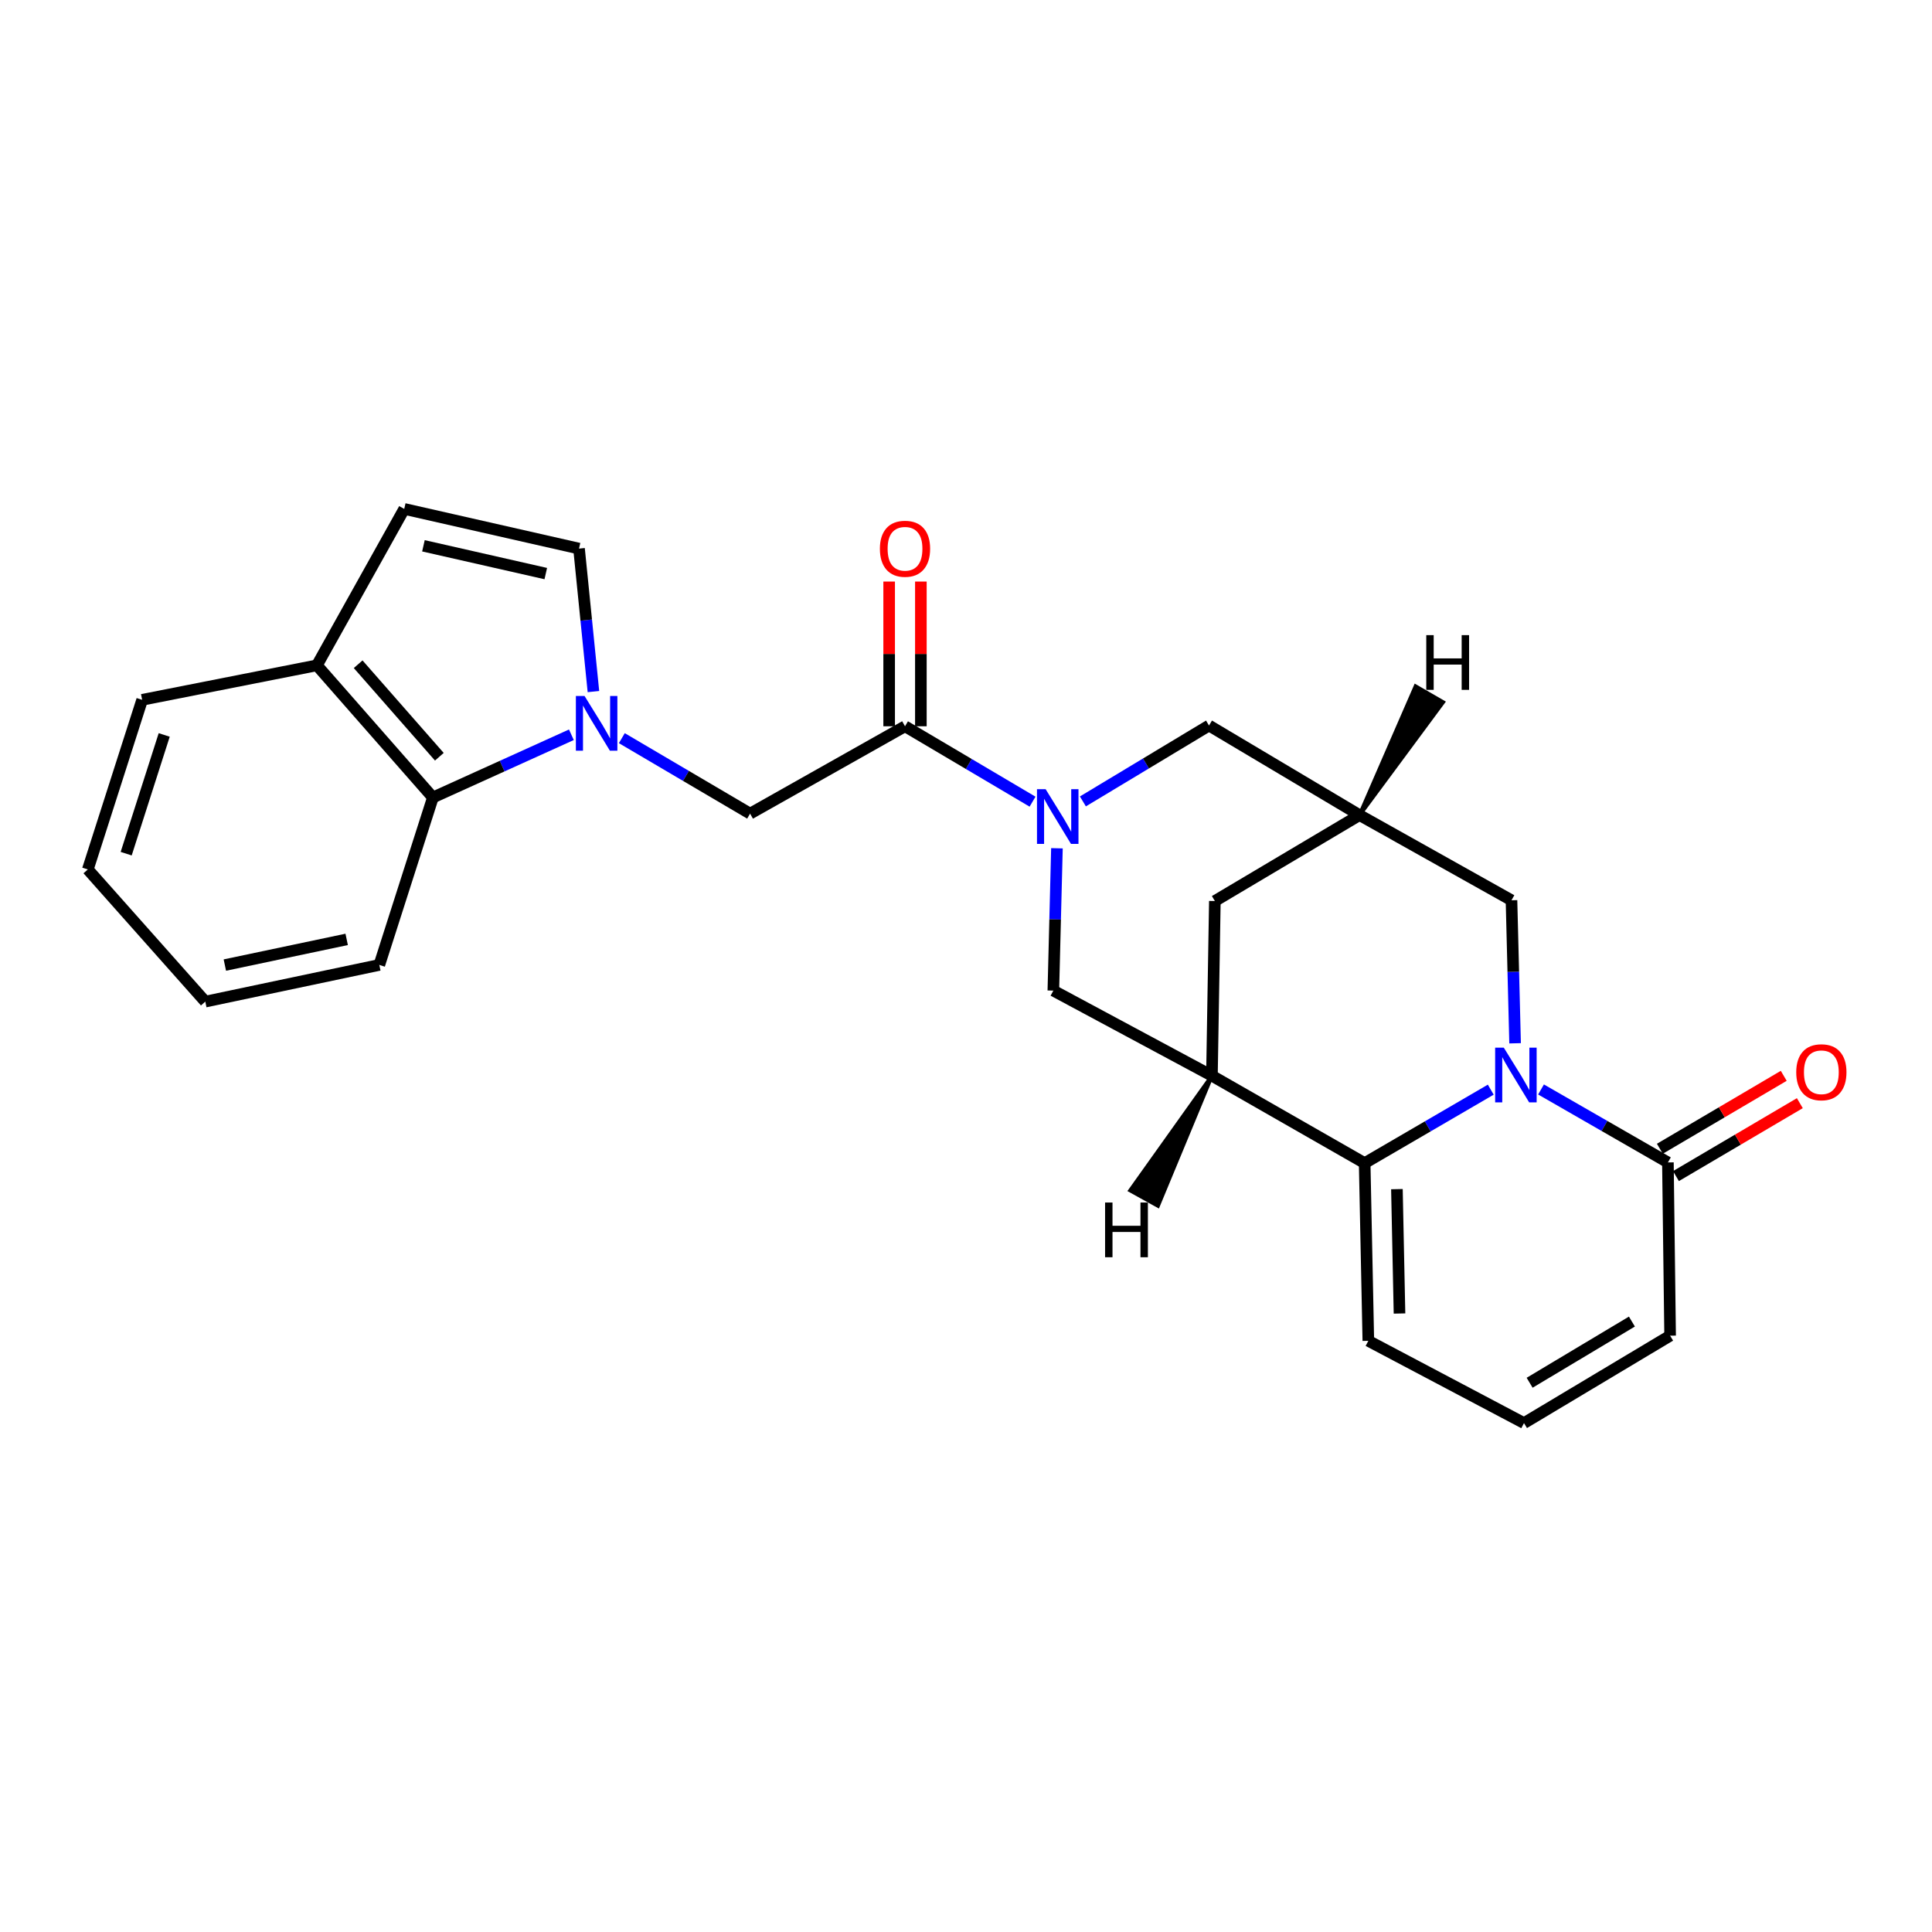 <?xml version='1.0' encoding='iso-8859-1'?>
<svg version='1.1' baseProfile='full'
              xmlns='http://www.w3.org/2000/svg'
                      xmlns:rdkit='http://www.rdkit.org/xml'
                      xmlns:xlink='http://www.w3.org/1999/xlink'
                  xml:space='preserve'
width='1000px' height='1000px' viewBox='0 0 1000 1000'>
<!-- END OF HEADER -->
<rect style='opacity:1.0;fill:#FFFFFF;stroke:none' width='1000' height='1000' x='0' y='0'> </rect>
<path class='bond-0' d='M 771.619,564.003 L 738.981,583.019' style='fill:none;fill-rule:evenodd;stroke:#0000FF;stroke-width:6px;stroke-linecap:butt;stroke-linejoin:miter;stroke-opacity:1' />
<path class='bond-0' d='M 738.981,583.019 L 706.343,602.034' style='fill:none;fill-rule:evenodd;stroke:#000000;stroke-width:6px;stroke-linecap:butt;stroke-linejoin:miter;stroke-opacity:1' />
<path class='bond-5' d='M 797.633,563.907 L 830.47,582.788' style='fill:none;fill-rule:evenodd;stroke:#0000FF;stroke-width:6px;stroke-linecap:butt;stroke-linejoin:miter;stroke-opacity:1' />
<path class='bond-5' d='M 830.47,582.788 L 863.307,601.669' style='fill:none;fill-rule:evenodd;stroke:#000000;stroke-width:6px;stroke-linecap:butt;stroke-linejoin:miter;stroke-opacity:1' />
<path class='bond-11' d='M 784.21,540.004 L 783.277,502.99' style='fill:none;fill-rule:evenodd;stroke:#0000FF;stroke-width:6px;stroke-linecap:butt;stroke-linejoin:miter;stroke-opacity:1' />
<path class='bond-11' d='M 783.277,502.99 L 782.344,465.976' style='fill:none;fill-rule:evenodd;stroke:#000000;stroke-width:6px;stroke-linecap:butt;stroke-linejoin:miter;stroke-opacity:1' />
<path class='bond-3' d='M 706.343,602.034 L 627.295,556.809' style='fill:none;fill-rule:evenodd;stroke:#000000;stroke-width:6px;stroke-linecap:butt;stroke-linejoin:miter;stroke-opacity:1' />
<path class='bond-15' d='M 706.343,602.034 L 708.249,694.008' style='fill:none;fill-rule:evenodd;stroke:#000000;stroke-width:6px;stroke-linecap:butt;stroke-linejoin:miter;stroke-opacity:1' />
<path class='bond-15' d='M 723.044,615.49 L 724.379,679.871' style='fill:none;fill-rule:evenodd;stroke:#000000;stroke-width:6px;stroke-linecap:butt;stroke-linejoin:miter;stroke-opacity:1' />
<path class='bond-1' d='M 321.858,382.071 L 355.051,401.603' style='fill:none;fill-rule:evenodd;stroke:#0000FF;stroke-width:6px;stroke-linecap:butt;stroke-linejoin:miter;stroke-opacity:1' />
<path class='bond-1' d='M 355.051,401.603 L 388.245,421.135' style='fill:none;fill-rule:evenodd;stroke:#000000;stroke-width:6px;stroke-linecap:butt;stroke-linejoin:miter;stroke-opacity:1' />
<path class='bond-6' d='M 307.158,357.963 L 303.43,320.959' style='fill:none;fill-rule:evenodd;stroke:#0000FF;stroke-width:6px;stroke-linecap:butt;stroke-linejoin:miter;stroke-opacity:1' />
<path class='bond-6' d='M 303.43,320.959 L 299.701,283.955' style='fill:none;fill-rule:evenodd;stroke:#000000;stroke-width:6px;stroke-linecap:butt;stroke-linejoin:miter;stroke-opacity:1' />
<path class='bond-10' d='M 295.748,380.313 L 259.906,396.546' style='fill:none;fill-rule:evenodd;stroke:#0000FF;stroke-width:6px;stroke-linecap:butt;stroke-linejoin:miter;stroke-opacity:1' />
<path class='bond-10' d='M 259.906,396.546 L 224.065,412.779' style='fill:none;fill-rule:evenodd;stroke:#000000;stroke-width:6px;stroke-linecap:butt;stroke-linejoin:miter;stroke-opacity:1' />
<path class='bond-2' d='M 560.505,414.81 L 593.143,395.168' style='fill:none;fill-rule:evenodd;stroke:#0000FF;stroke-width:6px;stroke-linecap:butt;stroke-linejoin:miter;stroke-opacity:1' />
<path class='bond-2' d='M 593.143,395.168 L 625.781,375.526' style='fill:none;fill-rule:evenodd;stroke:#000000;stroke-width:6px;stroke-linecap:butt;stroke-linejoin:miter;stroke-opacity:1' />
<path class='bond-4' d='M 534.445,414.943 L 501.439,395.431' style='fill:none;fill-rule:evenodd;stroke:#0000FF;stroke-width:6px;stroke-linecap:butt;stroke-linejoin:miter;stroke-opacity:1' />
<path class='bond-4' d='M 501.439,395.431 L 468.433,375.919' style='fill:none;fill-rule:evenodd;stroke:#000000;stroke-width:6px;stroke-linecap:butt;stroke-linejoin:miter;stroke-opacity:1' />
<path class='bond-27' d='M 547.067,439.062 L 546.138,475.898' style='fill:none;fill-rule:evenodd;stroke:#0000FF;stroke-width:6px;stroke-linecap:butt;stroke-linejoin:miter;stroke-opacity:1' />
<path class='bond-27' d='M 546.138,475.898 L 545.209,512.734' style='fill:none;fill-rule:evenodd;stroke:#000000;stroke-width:6px;stroke-linecap:butt;stroke-linejoin:miter;stroke-opacity:1' />
<path class='bond-7' d='M 627.295,556.809 L 545.209,512.734' style='fill:none;fill-rule:evenodd;stroke:#000000;stroke-width:6px;stroke-linecap:butt;stroke-linejoin:miter;stroke-opacity:1' />
<path class='bond-25' d='M 627.295,556.809 L 628.809,466.369' style='fill:none;fill-rule:evenodd;stroke:#000000;stroke-width:6px;stroke-linecap:butt;stroke-linejoin:miter;stroke-opacity:1' />
<path class='bond-30' d='M 627.295,556.809 L 585.001,616.165 L 599.361,624.126 Z' style='fill:#000000;fill-rule:evenodd;fill-opacity:1;stroke:#000000;stroke-width:2px;stroke-linecap:butt;stroke-linejoin:miter;stroke-opacity:1;' />
<path class='bond-8' d='M 468.433,375.919 L 388.245,421.135' style='fill:none;fill-rule:evenodd;stroke:#000000;stroke-width:6px;stroke-linecap:butt;stroke-linejoin:miter;stroke-opacity:1' />
<path class='bond-19' d='M 476.642,375.919 L 476.642,338.466' style='fill:none;fill-rule:evenodd;stroke:#000000;stroke-width:6px;stroke-linecap:butt;stroke-linejoin:miter;stroke-opacity:1' />
<path class='bond-19' d='M 476.642,338.466 L 476.642,301.014' style='fill:none;fill-rule:evenodd;stroke:#FF0000;stroke-width:6px;stroke-linecap:butt;stroke-linejoin:miter;stroke-opacity:1' />
<path class='bond-19' d='M 460.223,375.919 L 460.223,338.466' style='fill:none;fill-rule:evenodd;stroke:#000000;stroke-width:6px;stroke-linecap:butt;stroke-linejoin:miter;stroke-opacity:1' />
<path class='bond-19' d='M 460.223,338.466 L 460.223,301.014' style='fill:none;fill-rule:evenodd;stroke:#FF0000;stroke-width:6px;stroke-linecap:butt;stroke-linejoin:miter;stroke-opacity:1' />
<path class='bond-18' d='M 863.307,601.669 L 864.448,691.344' style='fill:none;fill-rule:evenodd;stroke:#000000;stroke-width:6px;stroke-linecap:butt;stroke-linejoin:miter;stroke-opacity:1' />
<path class='bond-20' d='M 867.472,608.744 L 899.531,589.87' style='fill:none;fill-rule:evenodd;stroke:#000000;stroke-width:6px;stroke-linecap:butt;stroke-linejoin:miter;stroke-opacity:1' />
<path class='bond-20' d='M 899.531,589.87 L 931.59,570.996' style='fill:none;fill-rule:evenodd;stroke:#FF0000;stroke-width:6px;stroke-linecap:butt;stroke-linejoin:miter;stroke-opacity:1' />
<path class='bond-20' d='M 859.142,594.595 L 891.201,575.721' style='fill:none;fill-rule:evenodd;stroke:#000000;stroke-width:6px;stroke-linecap:butt;stroke-linejoin:miter;stroke-opacity:1' />
<path class='bond-20' d='M 891.201,575.721 L 923.26,556.847' style='fill:none;fill-rule:evenodd;stroke:#FF0000;stroke-width:6px;stroke-linecap:butt;stroke-linejoin:miter;stroke-opacity:1' />
<path class='bond-12' d='M 299.701,283.955 L 209.233,263.413' style='fill:none;fill-rule:evenodd;stroke:#000000;stroke-width:6px;stroke-linecap:butt;stroke-linejoin:miter;stroke-opacity:1' />
<path class='bond-12' d='M 282.495,296.885 L 219.168,282.505' style='fill:none;fill-rule:evenodd;stroke:#000000;stroke-width:6px;stroke-linecap:butt;stroke-linejoin:miter;stroke-opacity:1' />
<path class='bond-9' d='M 703.688,421.892 L 782.344,465.976' style='fill:none;fill-rule:evenodd;stroke:#000000;stroke-width:6px;stroke-linecap:butt;stroke-linejoin:miter;stroke-opacity:1' />
<path class='bond-13' d='M 703.688,421.892 L 625.781,375.526' style='fill:none;fill-rule:evenodd;stroke:#000000;stroke-width:6px;stroke-linecap:butt;stroke-linejoin:miter;stroke-opacity:1' />
<path class='bond-14' d='M 703.688,421.892 L 628.809,466.369' style='fill:none;fill-rule:evenodd;stroke:#000000;stroke-width:6px;stroke-linecap:butt;stroke-linejoin:miter;stroke-opacity:1' />
<path class='bond-31' d='M 703.688,421.892 L 746.927,363.454 L 732.71,355.241 Z' style='fill:#000000;fill-rule:evenodd;fill-opacity:1;stroke:#000000;stroke-width:2px;stroke-linecap:butt;stroke-linejoin:miter;stroke-opacity:1;' />
<path class='bond-16' d='M 224.065,412.779 L 164.035,344.376' style='fill:none;fill-rule:evenodd;stroke:#000000;stroke-width:6px;stroke-linecap:butt;stroke-linejoin:miter;stroke-opacity:1' />
<path class='bond-16' d='M 227.401,391.689 L 185.381,343.807' style='fill:none;fill-rule:evenodd;stroke:#000000;stroke-width:6px;stroke-linecap:butt;stroke-linejoin:miter;stroke-opacity:1' />
<path class='bond-21' d='M 224.065,412.779 L 196.335,499.444' style='fill:none;fill-rule:evenodd;stroke:#000000;stroke-width:6px;stroke-linecap:butt;stroke-linejoin:miter;stroke-opacity:1' />
<path class='bond-28' d='M 209.233,263.413 L 164.035,344.376' style='fill:none;fill-rule:evenodd;stroke:#000000;stroke-width:6px;stroke-linecap:butt;stroke-linejoin:miter;stroke-opacity:1' />
<path class='bond-26' d='M 708.249,694.008 L 788.82,736.587' style='fill:none;fill-rule:evenodd;stroke:#000000;stroke-width:6px;stroke-linecap:butt;stroke-linejoin:miter;stroke-opacity:1' />
<path class='bond-22' d='M 164.035,344.376 L 73.576,362.227' style='fill:none;fill-rule:evenodd;stroke:#000000;stroke-width:6px;stroke-linecap:butt;stroke-linejoin:miter;stroke-opacity:1' />
<path class='bond-17' d='M 788.82,736.587 L 864.448,691.344' style='fill:none;fill-rule:evenodd;stroke:#000000;stroke-width:6px;stroke-linecap:butt;stroke-linejoin:miter;stroke-opacity:1' />
<path class='bond-17' d='M 791.735,715.711 L 844.674,684.041' style='fill:none;fill-rule:evenodd;stroke:#000000;stroke-width:6px;stroke-linecap:butt;stroke-linejoin:miter;stroke-opacity:1' />
<path class='bond-23' d='M 196.335,499.444 L 106.259,518.435' style='fill:none;fill-rule:evenodd;stroke:#000000;stroke-width:6px;stroke-linecap:butt;stroke-linejoin:miter;stroke-opacity:1' />
<path class='bond-23' d='M 179.437,486.227 L 116.383,499.52' style='fill:none;fill-rule:evenodd;stroke:#000000;stroke-width:6px;stroke-linecap:butt;stroke-linejoin:miter;stroke-opacity:1' />
<path class='bond-29' d='M 73.576,362.227 L 45.455,450.023' style='fill:none;fill-rule:evenodd;stroke:#000000;stroke-width:6px;stroke-linecap:butt;stroke-linejoin:miter;stroke-opacity:1' />
<path class='bond-29' d='M 84.995,380.405 L 65.309,441.862' style='fill:none;fill-rule:evenodd;stroke:#000000;stroke-width:6px;stroke-linecap:butt;stroke-linejoin:miter;stroke-opacity:1' />
<path class='bond-24' d='M 106.259,518.435 L 45.455,450.023' style='fill:none;fill-rule:evenodd;stroke:#000000;stroke-width:6px;stroke-linecap:butt;stroke-linejoin:miter;stroke-opacity:1' />
<path  class='atom-0' d='M 778.364 542.266
L 787.644 557.266
Q 788.564 558.746, 790.044 561.426
Q 791.524 564.106, 791.604 564.266
L 791.604 542.266
L 795.364 542.266
L 795.364 570.586
L 791.484 570.586
L 781.524 554.186
Q 780.364 552.266, 779.124 550.066
Q 777.924 547.866, 777.564 547.186
L 777.564 570.586
L 773.884 570.586
L 773.884 542.266
L 778.364 542.266
' fill='#0000FF'/>
<path  class='atom-2' d='M 302.554 360.235
L 311.834 375.235
Q 312.754 376.715, 314.234 379.395
Q 315.714 382.075, 315.794 382.235
L 315.794 360.235
L 319.554 360.235
L 319.554 388.555
L 315.674 388.555
L 305.714 372.155
Q 304.554 370.235, 303.314 368.035
Q 302.114 365.835, 301.754 365.155
L 301.754 388.555
L 298.074 388.555
L 298.074 360.235
L 302.554 360.235
' fill='#0000FF'/>
<path  class='atom-3' d='M 541.221 408.489
L 550.501 423.489
Q 551.421 424.969, 552.901 427.649
Q 554.381 430.329, 554.461 430.489
L 554.461 408.489
L 558.221 408.489
L 558.221 436.809
L 554.341 436.809
L 544.381 420.409
Q 543.221 418.489, 541.981 416.289
Q 540.781 414.089, 540.421 413.409
L 540.421 436.809
L 536.741 436.809
L 536.741 408.489
L 541.221 408.489
' fill='#0000FF'/>
<path  class='atom-20' d='M 455.433 284.035
Q 455.433 277.235, 458.793 273.435
Q 462.153 269.635, 468.433 269.635
Q 474.713 269.635, 478.073 273.435
Q 481.433 277.235, 481.433 284.035
Q 481.433 290.915, 478.033 294.835
Q 474.633 298.715, 468.433 298.715
Q 462.193 298.715, 458.793 294.835
Q 455.433 290.955, 455.433 284.035
M 468.433 295.515
Q 472.753 295.515, 475.073 292.635
Q 477.433 289.715, 477.433 284.035
Q 477.433 278.475, 475.073 275.675
Q 472.753 272.835, 468.433 272.835
Q 464.113 272.835, 461.753 275.635
Q 459.433 278.435, 459.433 284.035
Q 459.433 289.755, 461.753 292.635
Q 464.113 295.515, 468.433 295.515
' fill='#FF0000'/>
<path  class='atom-21' d='M 929.729 554.992
Q 929.729 548.192, 933.089 544.392
Q 936.449 540.592, 942.729 540.592
Q 949.009 540.592, 952.369 544.392
Q 955.729 548.192, 955.729 554.992
Q 955.729 561.872, 952.329 565.792
Q 948.929 569.672, 942.729 569.672
Q 936.489 569.672, 933.089 565.792
Q 929.729 561.912, 929.729 554.992
M 942.729 566.472
Q 947.049 566.472, 949.369 563.592
Q 951.729 560.672, 951.729 554.992
Q 951.729 549.432, 949.369 546.632
Q 947.049 543.792, 942.729 543.792
Q 938.409 543.792, 936.049 546.592
Q 933.729 549.392, 933.729 554.992
Q 933.729 560.712, 936.049 563.592
Q 938.409 566.472, 942.729 566.472
' fill='#FF0000'/>
<path  class='atom-26' d='M 571.987 622.426
L 575.827 622.426
L 575.827 634.466
L 590.307 634.466
L 590.307 622.426
L 594.147 622.426
L 594.147 650.746
L 590.307 650.746
L 590.307 637.666
L 575.827 637.666
L 575.827 650.746
L 571.987 650.746
L 571.987 622.426
' fill='#000000'/>
<path  class='atom-27' d='M 738.235 328.747
L 742.075 328.747
L 742.075 340.787
L 756.555 340.787
L 756.555 328.747
L 760.395 328.747
L 760.395 357.067
L 756.555 357.067
L 756.555 343.987
L 742.075 343.987
L 742.075 357.067
L 738.235 357.067
L 738.235 328.747
' fill='#000000'/>
</svg>
